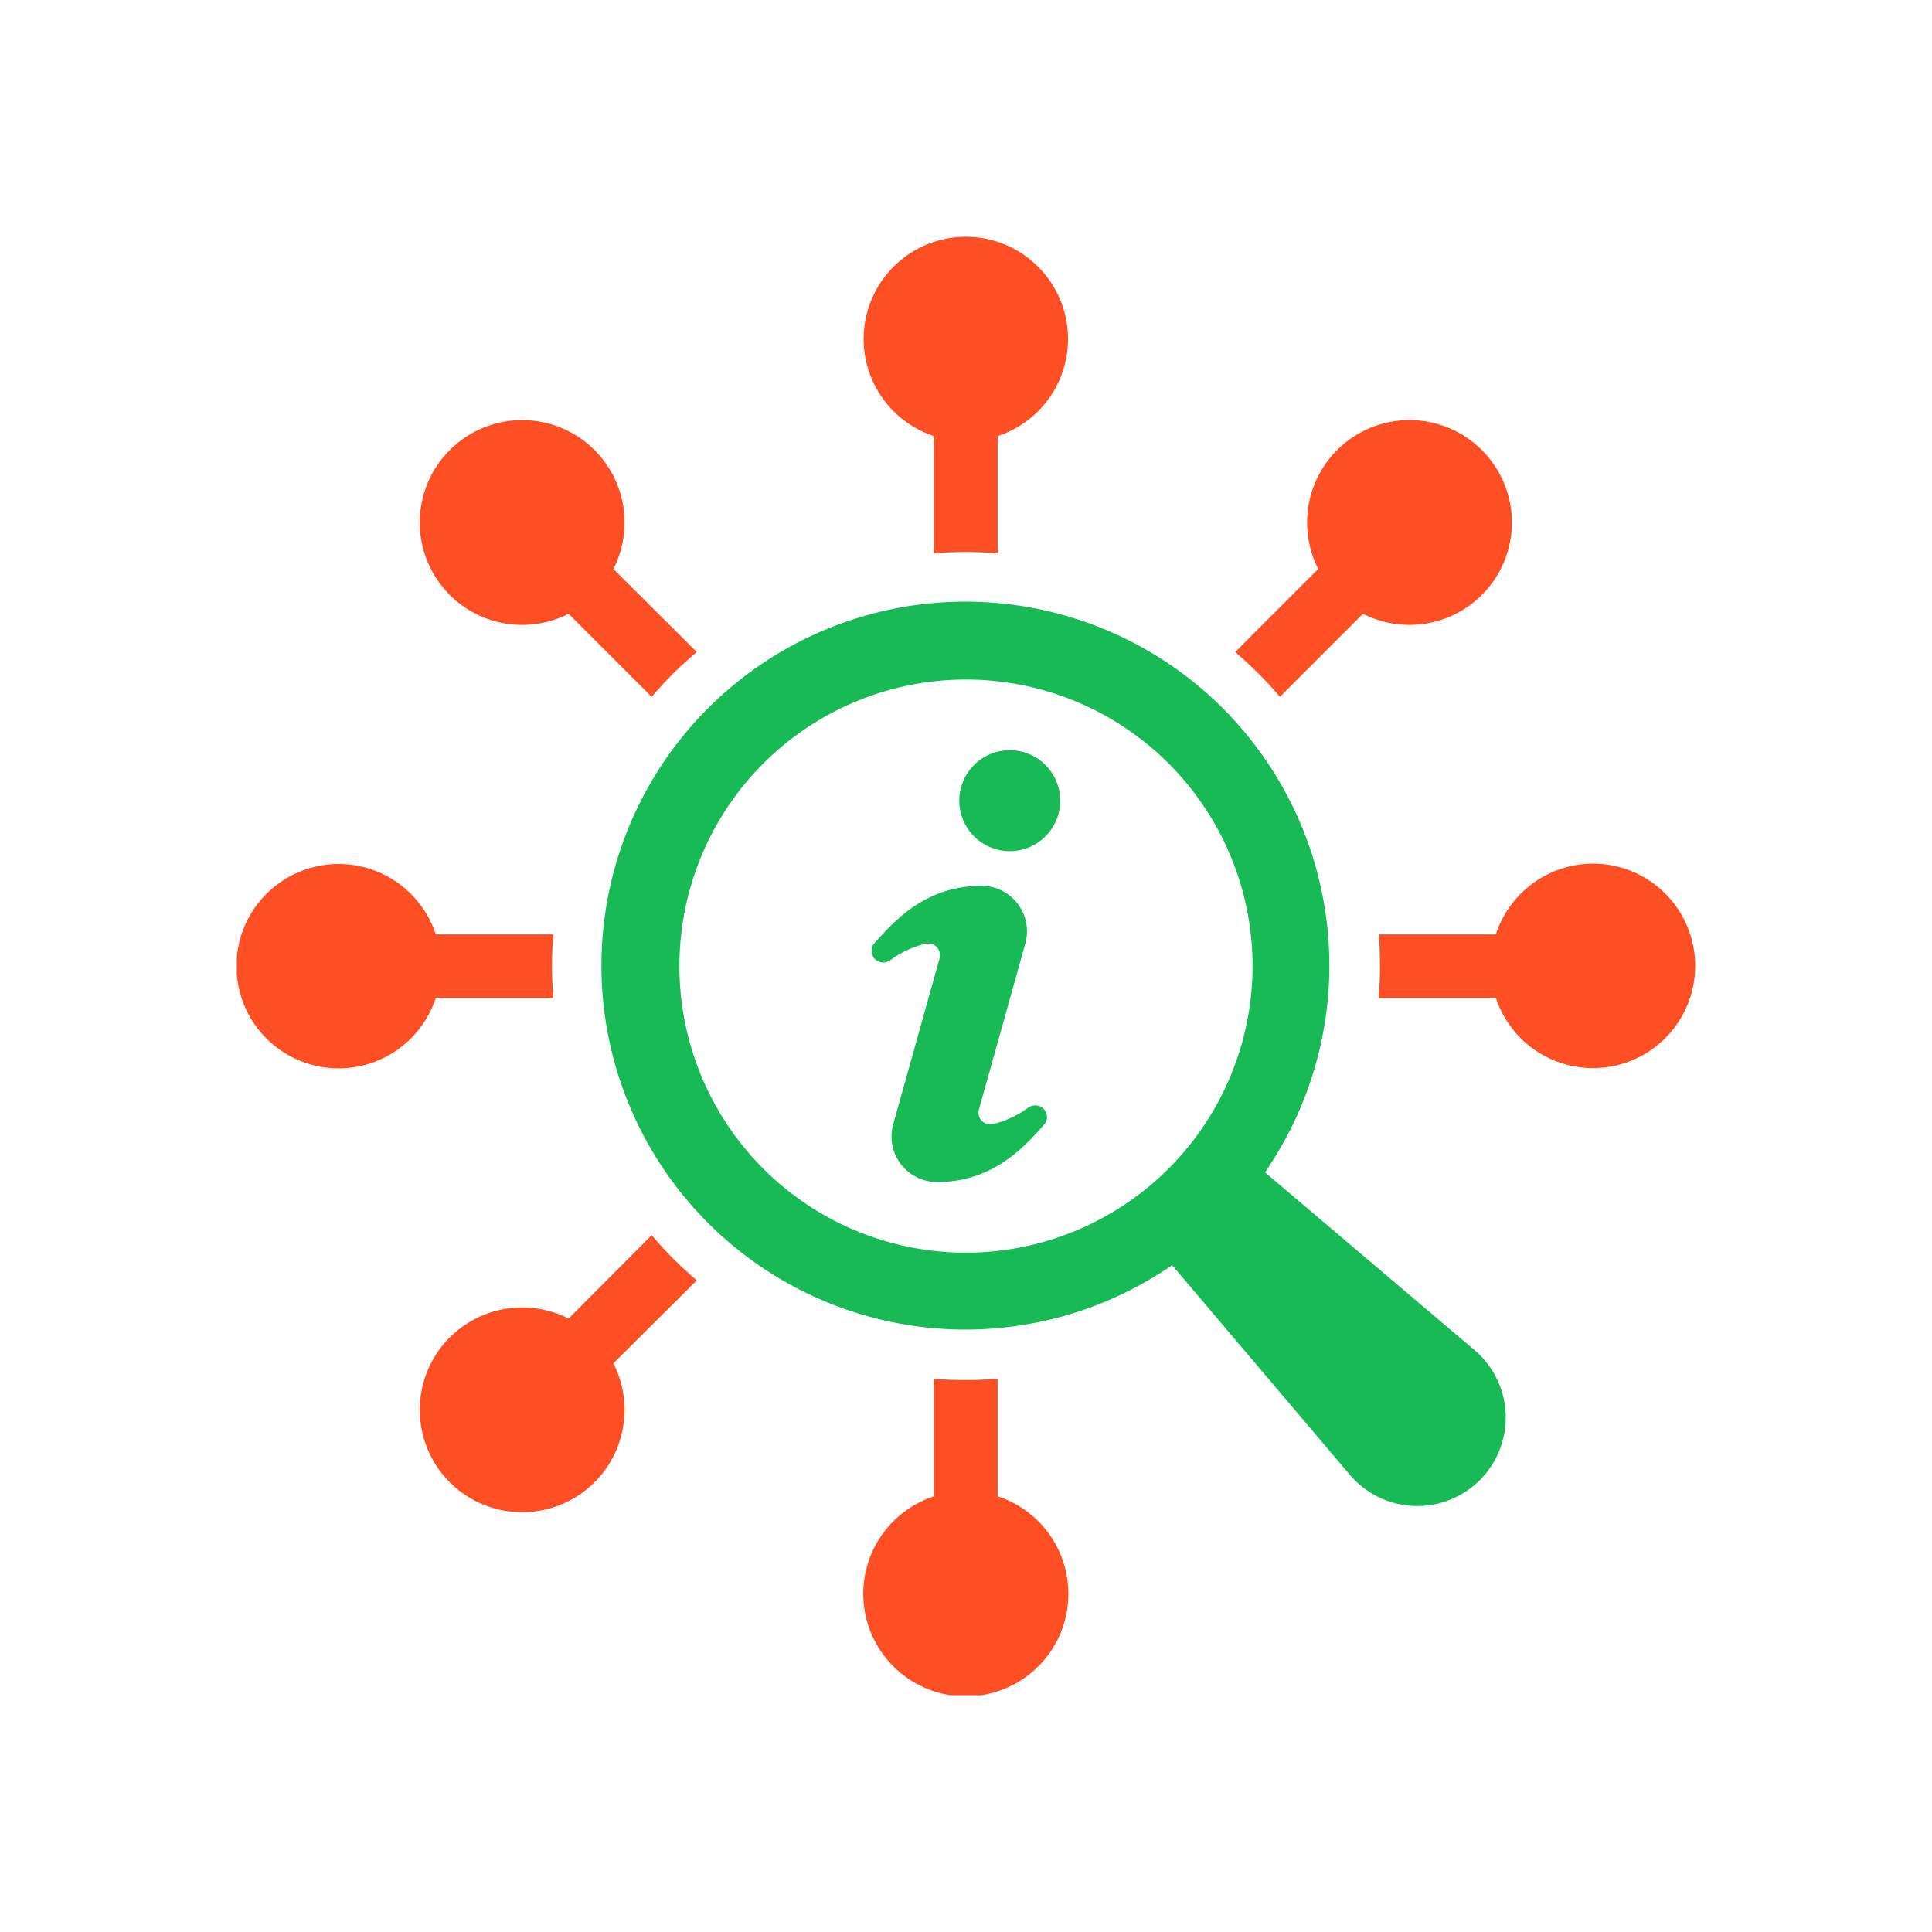 <svg xmlns="http://www.w3.org/2000/svg" xmlns:xlink="http://www.w3.org/1999/xlink" width="110" height="110" viewBox="0 0 110 110"><defs><clipPath id="a"><rect width="83.038" height="83.038" fill="#18ba55"/></clipPath></defs><rect width="110" height="110" fill="none"/><g transform="translate(13.481 13.481)"><g clip-path="url(#a)"><path d="M130.889,231.213v-6.7a17.5,17.5,0,0,1-1.809.082c-.617,0-1.213-.021-1.809-.062v6.682a5.839,5.839,0,1,0,3.619,0" transform="translate(-87.571 -159.503)" fill="#fe4e24"/><path d="M49.235,196.323l-4.729,4.749a5.829,5.829,0,1,0,2.55,2.549l4.749-4.729a21.67,21.67,0,0,1-2.57-2.57" transform="translate(-25.613 -139.477)" fill="#fe4e24"/><path d="M18.03,130.909a19.945,19.945,0,0,1,0-3.619h-6.7a5.818,5.818,0,1,0,0,3.619Z" transform="translate(0 -87.57)" fill="#fe4e24"/><path d="M44.506,47.127l4.729,4.729a21.487,21.487,0,0,1,2.57-2.55l-4.749-4.728a5.83,5.83,0,1,0-2.55,2.549" transform="translate(-25.613 -25.663)" fill="#fe4e24"/><path d="M127.271,11.349V18.03a19.945,19.945,0,0,1,3.619,0V11.349a5.818,5.818,0,1,0-3.619,0" transform="translate(-87.571)" fill="#fe4e24"/><path d="M198.873,51.856l4.728-4.729a5.83,5.83,0,1,0-2.549-2.549l-4.728,4.729a22.959,22.959,0,0,1,2.549,2.549" transform="translate(-139.478 -25.664)" fill="#fe4e24"/><path d="M236.7,123.261a5.829,5.829,0,0,0-5.51,4.03h-6.661c.041.6.062,1.192.062,1.809a17.489,17.489,0,0,1-.082,1.809h6.682a5.821,5.821,0,1,0,5.51-7.648" transform="translate(-159.503 -87.57)" fill="#fe4e24"/><path d="M109.623,104.376a20.723,20.723,0,1,0-5.287,5.287L114.457,121.6a5.037,5.037,0,1,0,7.1-7.1ZM92.6,108.951a16.316,16.316,0,1,1,16.316-16.317A16.335,16.335,0,0,1,92.6,108.951" transform="translate(-51.082 -51.11)" fill="#18ba55"/><path d="M133.738,140.257a5.433,5.433,0,0,1-2.015.933.666.666,0,0,1-.784-.832l2.641-9.443a2.592,2.592,0,0,0-2.5-3.29c-3.245,0-5.025,2.085-6.083,3.255a.664.664,0,0,0-.029.855h0a.672.672,0,0,0,.932.119,5.456,5.456,0,0,1,2.014-.934.669.669,0,0,1,.785.834l-2.641,9.444a2.593,2.593,0,0,0,2.5,3.292c3.246,0,5.026-2.085,6.084-3.257a.664.664,0,0,0,.029-.855.674.674,0,0,0-.931-.119" transform="translate(-88.684 -90.67)" fill="#18ba55"/><path d="M144.941,100.956a2.874,2.874,0,1,0,2.874,2.874,2.874,2.874,0,0,0-2.874-2.874" transform="translate(-100.931 -71.724)" fill="#18ba55"/></g></g></svg>